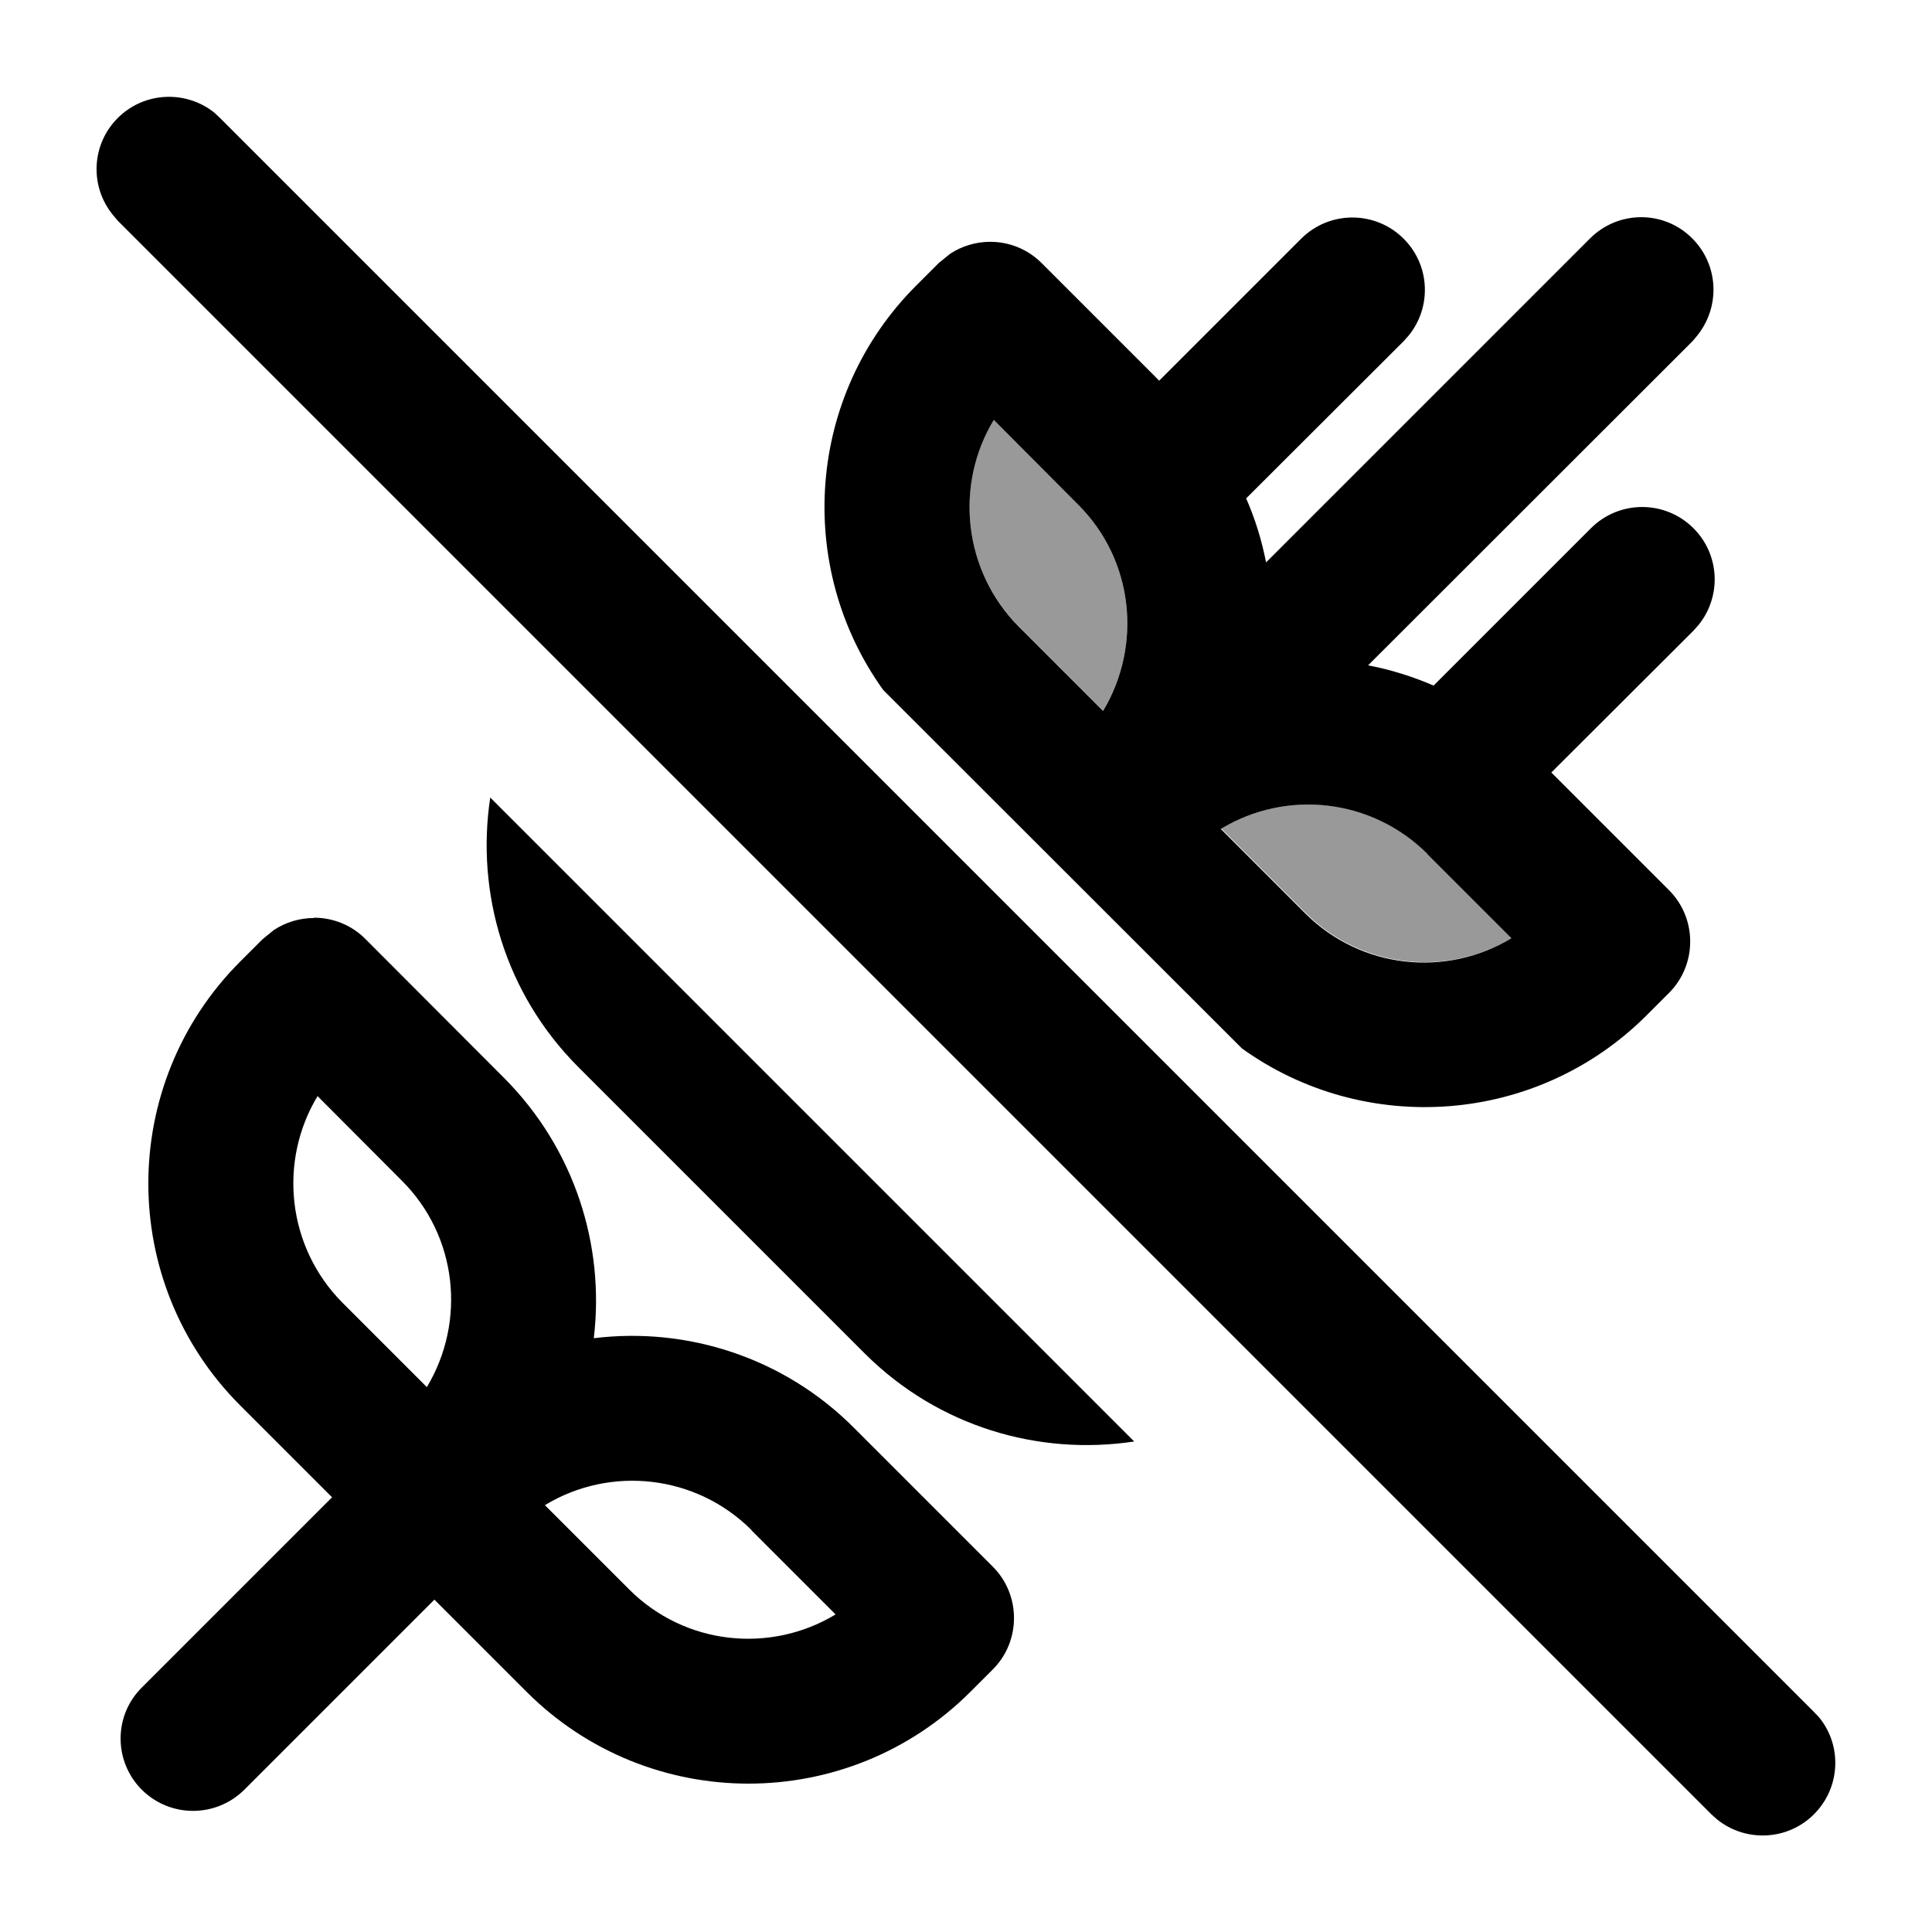 <svg xmlns="http://www.w3.org/2000/svg" viewBox="0 0 640 640"><!--! Font Awesome Pro 7.1.0 by @fontawesome - https://fontawesome.com License - https://fontawesome.com/license (Commercial License) Copyright 2025 Fonticons, Inc. --><path opacity=".4" fill="currentColor" d="M329.2 139.1L357.1 167C375.5 185.4 378.5 213.7 365.4 235.4L337.5 207.5C318.9 188.9 316.2 160.6 329.2 139zM404.5 274.5C426.3 261.4 454.6 264.5 473 282.8L500.9 310.7C479.4 323.7 451 320.9 432.5 302.4L404.6 274.5z"/><path fill="currentColor" d="M39 39.1C47.8 30.3 61.7 29.8 71.1 37.4L72.9 39.1L600.9 567.1L602.6 568.9C610.3 578.3 609.7 592.2 600.9 601C592.1 609.8 578.2 610.3 568.8 602.7L567 601.1L39 73.1L37.4 71.2C29.7 61.8 30.2 47.9 39 39.1zM104 304C110.4 304 116.5 306.5 121 311L167 357.1C190.3 380.5 200.4 412.5 196.7 443.3C227.5 439.5 259.6 449.6 282.9 473L328.9 519C333.4 523.5 335.9 529.6 335.9 536C335.9 542.4 333.4 548.5 328.9 553L321.5 560.4C280.9 601 215 601 174.4 560.4L143.9 529.9L80.9 592.9C71.5 602.2 56.4 602.2 47 592.9C37.6 583.5 37.6 568.3 47 559L110 496L79.5 465.5C39 424.9 39 359.1 79.6 318.5L87 311.1L90.7 308.1C94.6 305.5 99.3 304.1 104 304.1zM249 506.9C230.6 488.5 202.3 485.4 180.5 498.6L208.4 526.5C227 545.1 255.3 547.8 276.8 534.8L248.9 506.9zM375.8 477.5C344.2 482.3 310.9 472.7 286.5 448.4L191.6 353.5C167.3 329.2 157.6 295.8 162.4 264.2L375.7 477.5zM105.2 363.1C92.2 384.6 95 413 113.5 431.6L141.4 459.5C154.5 437.7 151.5 409.4 133.1 391.1L105.2 363.1zM526.7 79C536.1 69.6 551.3 69.6 560.6 79C569.4 87.8 569.9 101.7 562.2 111.2L560.7 113L453.2 220.4C460.6 221.8 467.9 224.1 474.9 227.1L527 175C536.4 165.6 551.6 165.6 561 175C569.8 183.8 570.3 197.7 562.6 207.1L561 208.9L513.9 255.9L552.9 294.9C557.4 299.4 559.9 305.5 559.9 311.9C559.9 318.3 557.4 324.4 552.9 328.9L545.5 336.3C509 372.8 452 376.5 411.4 347.3L292.6 228.6C263.4 188 267 131 303.6 94.5L311 87.1L314.7 84.1C318.6 81.5 323.3 80.1 328 80.1C334.4 80.1 340.5 82.6 345 87.1L384 126.1L431 79.1C440.4 69.7 455.6 69.7 465 79.1C473.8 87.9 474.3 101.8 466.6 111.2L465 113L412.8 165.1C415.8 171.9 418 179.1 419.4 186.3L526.7 79zM472.9 282.9C454.5 264.5 426.2 261.4 404.4 274.6L432.3 302.5C450.9 321.1 479.2 323.8 500.7 310.8L472.8 282.9zM329.2 139.1C316.2 160.6 319 189 337.5 207.6L365.4 235.5C378.5 213.7 375.5 185.4 357.1 167.1L329.2 139.1z"/></svg>